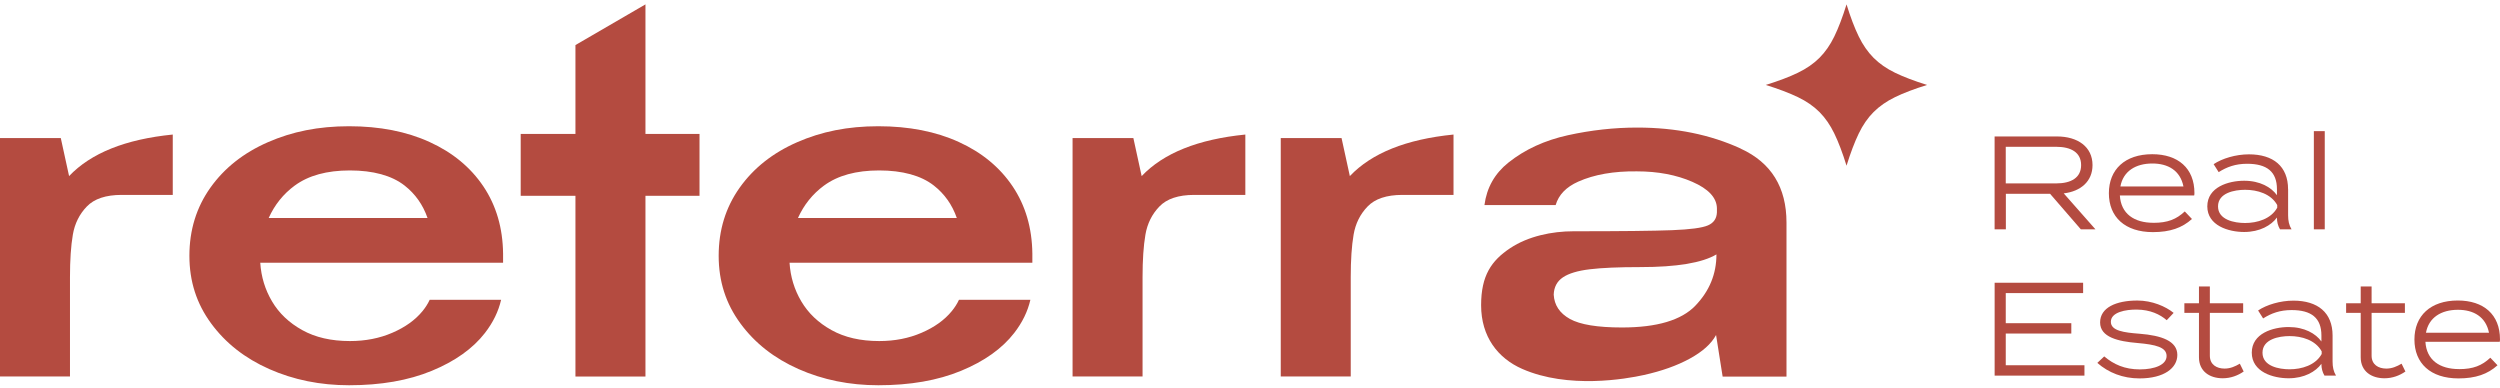 <svg width="258" height="40" viewBox="0 0 258 40" fill="none" xmlns="http://www.w3.org/2000/svg">
<path d="M198.876 8.766C197.549 9.177 196.45 9.594 195.572 10.023C194.694 10.448 193.957 10.964 193.357 11.561C192.756 12.161 192.244 12.902 191.819 13.787C191.394 14.671 190.973 15.777 190.562 17.101C190.151 15.774 189.733 14.668 189.305 13.787C188.88 12.902 188.364 12.161 187.767 11.561C187.167 10.96 186.426 10.448 185.541 10.023C184.656 9.598 183.55 9.177 182.227 8.766C183.554 8.355 184.66 7.937 185.541 7.509C186.426 7.084 187.167 6.568 187.767 5.971C188.367 5.371 188.88 4.633 189.305 3.756C189.73 2.878 190.151 1.779 190.562 0.452C190.973 1.779 191.39 2.878 191.819 3.756C192.244 4.633 192.76 5.371 193.357 5.971C193.957 6.571 194.694 7.084 195.572 7.509C196.45 7.934 197.549 8.355 198.876 8.766Z" fill="#B44B40"/>
<path d="M7.127 18.175C9.385 15.799 12.952 14.37 17.829 13.885V20.114H12.549C10.923 20.114 9.726 20.514 8.96 21.311C8.191 22.108 7.71 23.08 7.517 24.221C7.321 25.366 7.222 26.827 7.222 28.6V38.849H0V14.25H6.274L7.131 18.179L7.127 18.175Z" fill="#B44B40"/>
<path d="M117.817 18.175C120.074 15.799 123.642 14.37 128.519 13.885V20.114H123.238C121.612 20.114 120.415 20.514 119.65 21.311C118.881 22.108 118.4 23.08 118.207 24.221C118.01 25.366 117.912 26.827 117.912 28.6V38.849H110.689V14.25H116.964L117.82 18.179L117.817 18.175Z" fill="#B44B40"/>
<path d="M139.301 18.175C141.559 15.799 145.126 14.37 150.003 13.885V20.114H144.722C143.097 20.114 141.899 20.514 141.134 21.311C140.365 22.108 139.884 23.08 139.691 24.221C139.494 25.366 139.396 26.827 139.396 28.6V38.849H132.174V14.25H138.448L139.305 18.179L139.301 18.175Z" fill="#B44B40"/>
<path d="M72.19 13.822H66.611V0.452L59.386 4.651V13.822H53.736V20.208H59.386V38.855H66.611V20.208H72.19V13.822Z" fill="#B44B40"/>
<path d="M44.344 30.938C44.162 31.335 43.916 31.725 43.607 32.104C42.856 33.024 41.816 33.768 40.493 34.34C39.169 34.913 37.709 35.197 36.115 35.197C34.187 35.197 32.547 34.821 31.192 34.066C29.837 33.315 28.797 32.328 28.078 31.11C27.355 29.892 26.951 28.561 26.859 27.115H51.918V26.167C51.886 23.519 51.209 21.209 49.885 19.236C48.561 17.266 46.707 15.735 44.33 14.654C41.953 13.569 39.183 13.028 36.023 13.028C32.863 13.028 30.16 13.576 27.649 14.675C25.136 15.774 23.155 17.34 21.712 19.369C20.269 21.402 19.546 23.741 19.546 26.391C19.546 29.042 20.29 31.335 21.782 33.368C23.271 35.401 25.272 36.974 27.786 38.087C30.3 39.2 33.046 39.758 36.027 39.758C39.306 39.758 42.15 39.263 44.559 38.269C46.967 37.276 48.797 35.973 50.043 34.365C50.889 33.276 51.44 32.132 51.714 30.942H44.348L44.344 30.938ZM30.423 19.148C31.838 18.109 33.734 17.589 36.111 17.589C38.488 17.589 40.43 18.109 41.753 19.148C42.859 20.015 43.649 21.135 44.123 22.501H27.727C28.341 21.139 29.236 20.019 30.42 19.148H30.423Z" fill="#B44B40"/>
<path d="M98.966 30.938C98.783 31.335 98.537 31.725 98.228 32.104C97.477 33.024 96.438 33.768 95.114 34.34C93.79 34.913 92.33 35.197 90.736 35.197C88.808 35.197 87.168 34.821 85.813 34.066C84.458 33.315 83.419 32.328 82.699 31.11C81.976 29.892 81.572 28.561 81.481 27.115H106.539V26.167C106.507 23.519 105.83 21.209 104.506 19.236C103.182 17.266 101.328 15.735 98.951 14.654C96.575 13.569 93.804 13.028 90.644 13.028C87.484 13.028 84.781 13.576 82.27 14.675C79.757 15.774 77.776 17.34 76.333 19.369C74.89 21.402 74.167 23.741 74.167 26.391C74.167 29.042 74.911 31.335 76.403 33.368C77.892 35.401 79.894 36.974 82.407 38.087C84.921 39.2 87.667 39.758 90.648 39.758C93.927 39.758 96.771 39.263 99.18 38.269C101.588 37.276 103.418 35.973 104.664 34.365C105.51 33.276 106.061 32.132 106.335 30.942H98.969L98.966 30.938ZM85.044 19.148C86.459 18.109 88.355 17.589 90.732 17.589C93.109 17.589 95.051 18.109 96.374 19.148C97.48 20.015 98.27 21.135 98.744 22.501H82.348C82.962 21.139 83.858 20.019 85.041 19.148H85.044Z" fill="#B44B40"/>
<path d="M179.643 15.332C176.498 13.889 172.937 13.165 168.966 13.165C166.589 13.165 164.202 13.429 161.811 13.955C159.42 14.482 157.369 15.423 155.67 16.778C154.255 17.905 153.43 19.369 153.195 21.163H160.543C160.852 20.107 161.628 19.299 162.875 18.744C164.528 18.007 166.547 17.656 168.924 17.684C171.091 17.684 173.004 18.046 174.658 18.769C176.311 19.492 177.154 20.395 177.186 21.476V21.929C177.154 22.561 176.849 23.007 176.259 23.259C175.672 23.516 174.437 23.681 172.558 23.755C170.676 23.828 167.281 23.867 162.376 23.867C160.178 23.867 157.71 24.369 155.842 25.615C153.921 26.897 152.851 28.428 152.851 31.5C152.851 34.751 154.582 36.967 157.088 38.069C161.846 40.162 167.811 39.108 169.647 38.701C171.484 38.294 173.064 37.732 174.387 37.009C175.711 36.285 176.613 35.474 177.098 34.572L177.776 38.863H184.366V22.972C184.366 19.331 182.793 16.785 179.647 15.342L179.643 15.332ZM174.97 31.539C173.527 33.045 170.996 33.796 167.386 33.796C164.858 33.796 163.068 33.501 162.014 32.915C160.961 32.328 160.403 31.493 160.343 30.408C160.371 29.625 160.687 29.032 161.291 28.624C161.892 28.217 162.818 27.94 164.068 27.789C165.318 27.638 167.056 27.564 169.282 27.564C173.046 27.564 175.662 27.129 177.137 26.254C177.137 28.27 176.413 30.032 174.97 31.535V31.539Z" fill="#B44B40"/>
<path d="M214.743 23.667L211.566 19.998H207.005V23.667H205.843V14.082H212.279C214.417 14.082 215.948 15.149 215.948 17.038C215.948 18.709 214.743 19.748 212.977 19.956L216.25 23.667H214.743ZM212.198 18.927C213.746 18.927 214.771 18.337 214.771 17.038C214.771 15.739 213.743 15.149 212.198 15.149H206.994V18.927H212.198Z" fill="#B44B40"/>
<path d="M222.235 22.996C223.713 22.996 224.605 22.628 225.469 21.82L226.21 22.599C225.195 23.516 223.949 23.955 222.183 23.955C219.293 23.955 217.636 22.392 217.636 19.942C217.636 17.491 219.293 15.914 222.112 15.914C224.77 15.914 226.466 17.354 226.466 19.927C226.466 20.05 226.452 20.121 226.438 20.173H218.77C218.879 22.062 220.248 22.993 222.235 22.993V22.996ZM218.826 19.243H225.332C225.002 17.586 223.731 16.873 222.126 16.873C220.402 16.873 219.114 17.666 218.826 19.243Z" fill="#B44B40"/>
<path d="M236.133 19.534V22.217C236.133 22.779 236.227 23.231 236.487 23.667H235.297C235.079 23.298 234.981 22.901 234.981 22.477V22.448C234.391 23.256 233.215 23.941 231.6 23.941C229.985 23.941 227.794 23.284 227.794 21.297C227.794 19.309 229.971 18.653 231.6 18.653C233.229 18.653 234.395 19.324 234.981 20.145V19.531C234.981 17.723 233.952 16.901 231.898 16.901C230.708 16.901 229.802 17.231 228.967 17.765L228.447 16.943C229.325 16.353 230.733 15.928 232.091 15.928C234.598 15.928 236.129 17.161 236.129 19.531L236.133 19.534ZM235.009 21.163C234.367 19.998 232.955 19.587 231.695 19.587C230.599 19.587 228.9 19.903 228.9 21.3C228.9 22.698 230.599 23.014 231.695 23.014C232.955 23.014 234.367 22.589 235.009 21.437V21.163Z" fill="#B44B40"/>
<path d="M238.79 23.667V13.534H239.914V23.667H238.79Z" fill="#B44B40"/>
<path d="M215.115 37.697V38.764H205.846V29.179H214.978V30.247H206.994V33.354H213.76V34.421H206.994V37.694H215.115V37.697Z" fill="#B44B40"/>
<path d="M224.701 36.63C224.701 37.971 223.346 39.052 220.797 39.052C219.084 39.052 217.595 38.462 216.443 37.451L217.156 36.781C218.129 37.602 219.266 38.122 220.825 38.122C222.384 38.122 223.592 37.641 223.592 36.739C223.592 35.836 222.482 35.562 220.579 35.397C218.606 35.232 216.731 34.807 216.731 33.277C216.731 31.746 218.374 31.015 220.579 31.015C222.086 31.015 223.497 31.619 224.319 32.29L223.606 33.045C222.907 32.441 221.907 31.963 220.523 31.949C219.386 31.935 217.841 32.209 217.841 33.21C217.841 34.14 219.182 34.319 220.811 34.442C223.058 34.621 224.701 35.183 224.701 36.633V36.63Z" fill="#B44B40"/>
<path d="M231.547 38.34C230.957 38.75 230.219 39.038 229.384 39.038C228.042 39.038 226.933 38.325 226.933 36.875V32.286H225.427V31.3H226.933V29.562H228.057V31.3H231.494V32.286H228.057V36.71C228.057 37.627 228.755 38.038 229.577 38.038C230.167 38.038 230.658 37.82 231.15 37.532L231.547 38.34Z" fill="#B44B40"/>
<path d="M240.722 34.632V37.314C240.722 37.876 240.816 38.329 241.076 38.764H239.886C239.668 38.396 239.57 37.999 239.57 37.574V37.546C238.98 38.354 237.804 39.038 236.189 39.038C234.574 39.038 232.383 38.382 232.383 36.394C232.383 34.407 234.56 33.751 236.189 33.751C237.818 33.751 238.984 34.421 239.57 35.243V34.628C239.57 32.82 238.545 31.999 236.487 31.999C235.297 31.999 234.391 32.329 233.555 32.862L233.036 32.041C233.914 31.451 235.322 31.026 236.68 31.026C239.187 31.026 240.722 32.258 240.722 34.628V34.632ZM239.598 36.261C238.955 35.095 237.544 34.684 236.284 34.684C235.188 34.684 233.489 35.001 233.489 36.398C233.489 37.795 235.188 38.111 236.284 38.111C237.544 38.111 238.955 37.687 239.598 36.535V36.261Z" fill="#B44B40"/>
<path d="M248.239 38.34C247.649 38.75 246.912 39.038 246.076 39.038C244.735 39.038 243.625 38.325 243.625 36.875V32.286H242.119V31.3H243.625V29.562H244.749V31.3H248.186V32.286H244.749V36.71C244.749 37.627 245.448 38.038 246.269 38.038C246.859 38.038 247.351 37.82 247.842 37.532L248.239 38.34Z" fill="#B44B40"/>
<path d="M253.768 38.094C255.247 38.094 256.138 37.725 257.002 36.917L257.743 37.697C256.728 38.613 255.482 39.052 253.716 39.052C250.826 39.052 249.169 37.49 249.169 35.039C249.169 32.588 250.826 31.012 253.646 31.012C256.303 31.012 257.999 32.452 257.999 35.025C257.999 35.148 257.985 35.218 257.971 35.271H250.303C250.412 37.16 251.781 38.09 253.768 38.09V38.094ZM250.359 34.34H256.865C256.535 32.683 255.264 31.971 253.66 31.971C251.936 31.971 250.647 32.764 250.359 34.34Z" fill="#B44B40"/>
</svg>
